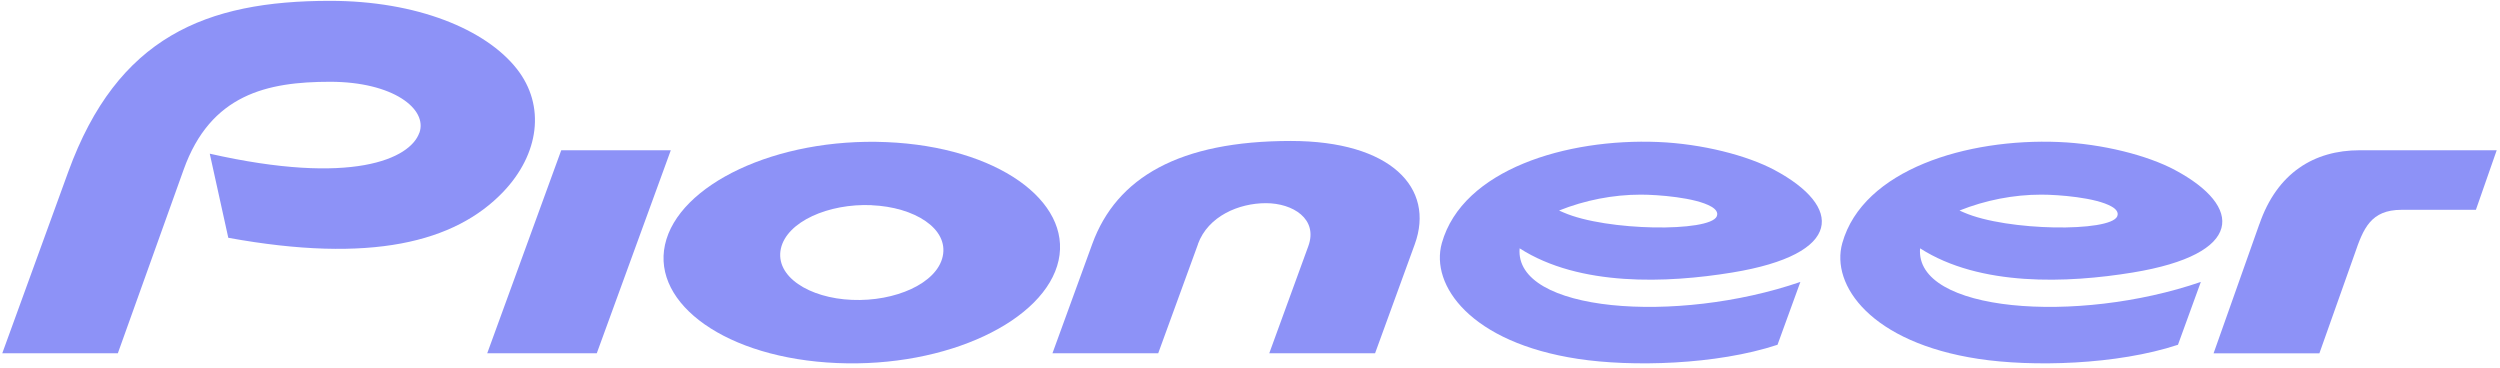 <?xml version="1.0" encoding="UTF-8"?>
<svg id="Layer_1" xmlns="http://www.w3.org/2000/svg" version="1.1" viewBox="0 0 387 57">
  <!-- Generator: Adobe Illustrator 29.5.1, SVG Export Plug-In . SVG Version: 2.1.0 Build 141)  -->
  <defs>
    <style>
      .st0 {
        fill: #8d92f7;
      }
    </style>
  </defs>
  <path class="st0" d="M64.91,20.56c-1.42,4.02-10.4,8.22-32.44,3.23l2.87,13.02c22.04,4.01,35.1.71,42.57-7.12,5.53-5.81,6.61-13.32,2.07-19.06C75.17,4.54,64.53.13,51.09.13,31.87.13,18.18,5.7,10.57,26.59L.35,54.69h17.89l10.18-28.41c4.17-11.69,12.95-13.62,22.68-13.62s15.14,4.21,13.82,7.91Z"/>
  <path class="st0" d="M242.03,32.89l-.69-.3c4-1.6,8.35-2.46,12.66-2.46,2.62,0,8.45.44,10.9,1.85.6.34,1.14.86.85,1.52-1.08,2.44-17.04,2.31-23.72-.61ZM274.7,26.32c-4.23-2.26-11.2-4.06-18.02-4.34-14.14-.58-30.26,4.24-33.48,15.64-1.85,6.56,4.5,15.42,21.05,17.93,8.28,1.27,21.44.95,30.91-2.18l3.54-9.73c-19.2,6.6-44.3,4.68-43.46-5.2,9.29,5.96,22.85,5.39,32.88,3.75,17.39-2.84,17.13-10.23,6.58-15.87Z"/>
  <path class="st0" d="M304.01,32.89l-.68-.3c4-1.6,8.35-2.46,12.66-2.46,2.63,0,8.45.44,10.9,1.85.6.34,1.14.86.85,1.52-1.08,2.44-17.03,2.31-23.73-.61ZM336.69,26.32c-4.22-2.26-11.2-4.06-18.02-4.34-14.13-.58-30.26,4.24-33.48,15.64-1.85,6.56,4.51,15.42,21.05,17.93,8.28,1.27,21.44.95,30.91-2.18l3.54-9.73c-19.2,6.6-44.3,4.68-43.46-5.2,9.29,5.96,22.85,5.39,32.88,3.75,17.38-2.84,17.14-10.23,6.58-15.87Z"/>
  <path class="st0" d="M349.75,34.69l-7.09,20.01h16.38l5.46-15.39c1.34-3.91,2.48-6.83,7.26-6.83h11.51l3.22-9.22h-21.2c-7.09,0-12.8,3.52-15.53,11.43Z"/>
  <polygon class="st0" points="75.42 54.69 92.38 54.69 103.84 23.26 86.88 23.26 75.42 54.69"/>
  <path class="st0" d="M185.44,37.78c1.58-4.33,6.34-6.33,10.52-6.33s8.1,2.44,6.57,6.65l-6.05,16.59h16.38l6.14-16.86c3.19-8.75-3.72-16.01-19.18-16.01-17.21,0-26.97,5.63-30.73,15.93l-6.17,16.94h16.37l6.17-16.92Z"/>
  <path class="st0" d="M134.93,31.77c6.62.28,11.95,3.61,11,7.93-.91,4.17-7.36,7.01-14.05,6.72-6.62-.27-11.94-3.62-11-7.94.92-4.16,7.36-7.01,14.06-6.72ZM137.23,22c-17.05-.72-32.25,6.57-34.29,15.89-2.01,9.17,9.51,17.59,26.63,18.31,17.05.73,32.25-6.56,34.3-15.89,2.01-9.17-9.51-17.59-26.63-18.31Z"/>
</svg>